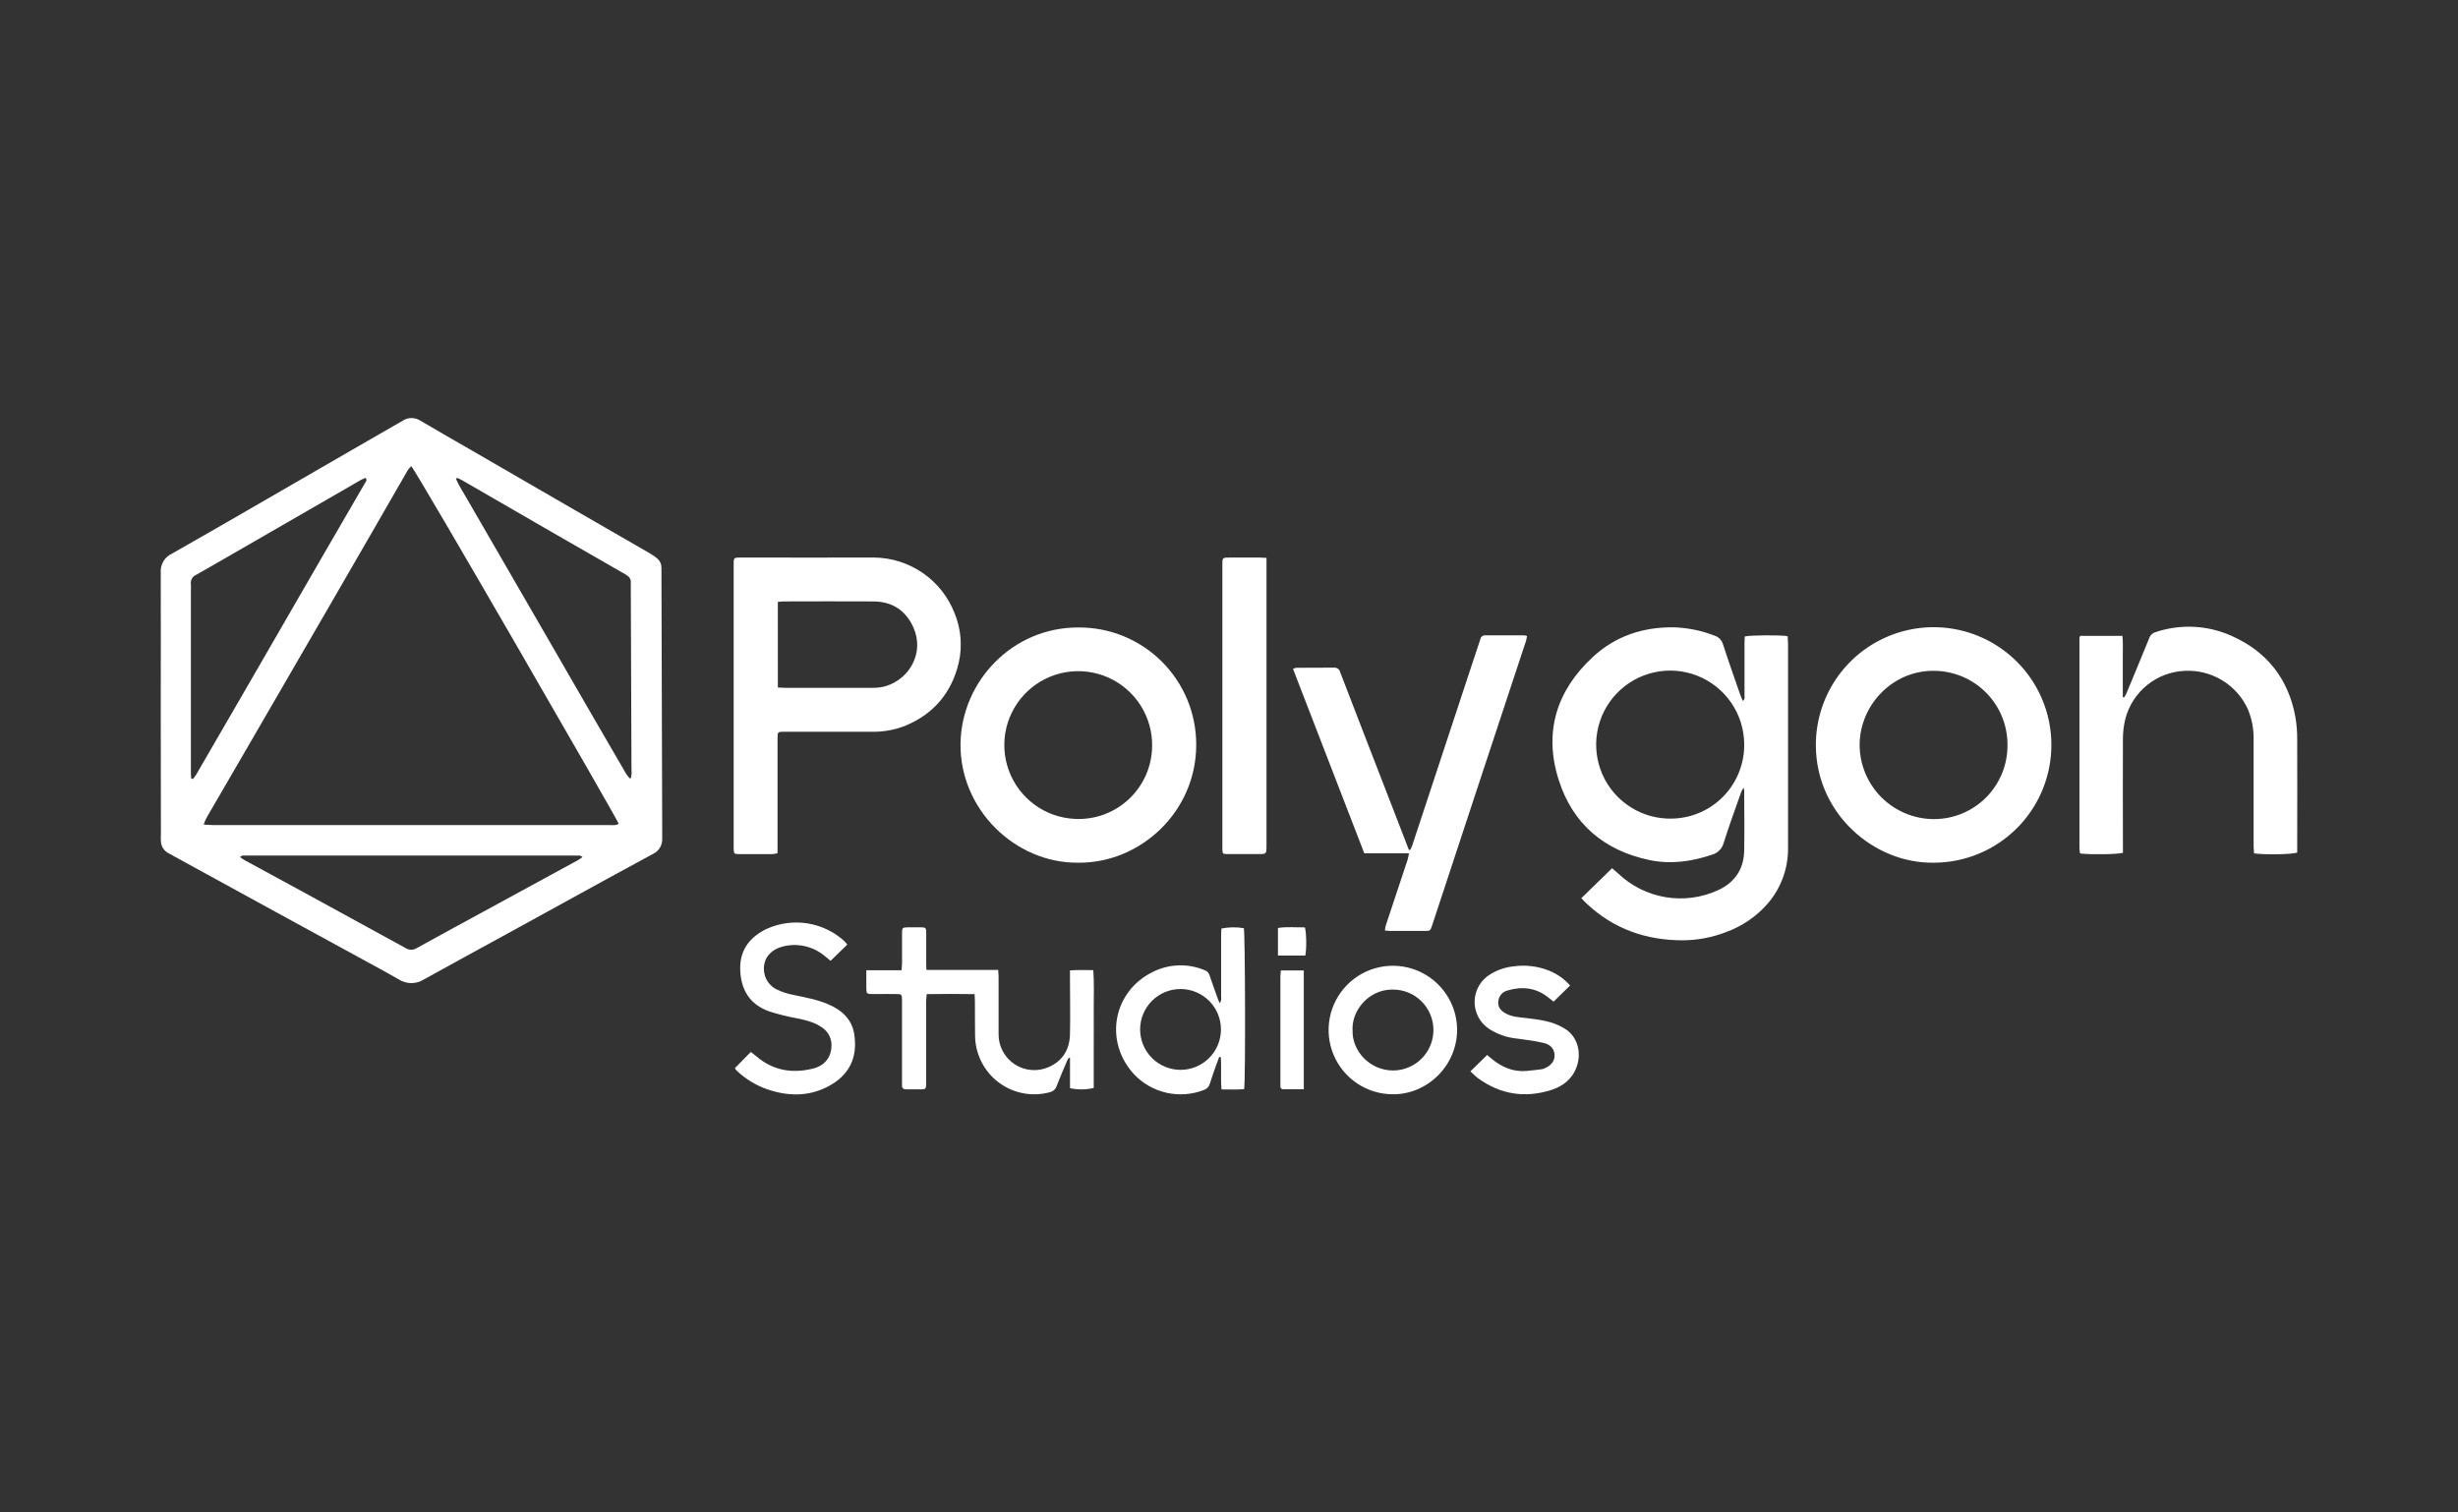 <svg width="260" height="160" viewBox="0 0 260 160" fill="none" xmlns="http://www.w3.org/2000/svg">
<rect x="0" y="0" width="260" height="160" fill="#333333" stroke="none"/>
<path d="M17.005 74.496C17.005 69.85 17.023 65.201 17.005 60.555C16.976 60.151 17.069 59.748 17.271 59.399C17.475 59.049 17.779 58.769 18.143 58.594C20.883 57.052 23.601 55.465 26.323 53.903C29.814 51.886 33.306 49.867 36.802 47.845C38.73 46.734 40.661 45.62 42.598 44.505C42.877 44.322 43.202 44.224 43.535 44.224C43.869 44.224 44.195 44.322 44.473 44.505C46.28 45.578 48.109 46.613 49.93 47.666C53.371 49.657 56.812 51.649 60.252 53.641C63.083 55.278 65.913 56.911 68.745 58.54C69.016 58.696 69.273 58.874 69.514 59.072C69.658 59.193 69.774 59.345 69.852 59.516C69.93 59.687 69.969 59.874 69.966 60.062C69.966 60.188 69.966 60.313 69.966 60.438C69.993 69.562 70.019 78.685 70.046 87.809C70.046 88.122 70.046 88.435 70.046 88.748C70.057 89.072 69.974 89.393 69.806 89.672C69.639 89.951 69.395 90.175 69.104 90.318C66.418 91.769 63.747 93.226 61.092 94.689C58.739 95.977 56.386 97.278 54.033 98.569C50.966 100.251 47.89 101.915 44.837 103.614C44.441 103.866 43.981 104 43.511 104C43.042 104 42.582 103.866 42.185 103.614C40.871 102.851 39.531 102.137 38.202 101.409L29.098 96.438L19.566 91.217L17.819 90.256C17.586 90.136 17.389 89.956 17.248 89.734C17.108 89.513 17.029 89.257 17.02 88.995C17 88.748 17.02 88.497 17.02 88.247L17.005 74.496ZM43.497 49.31C43.361 49.446 43.237 49.594 43.127 49.751C41.961 51.77 40.798 53.789 39.639 55.809C38.008 58.624 36.383 61.435 34.765 64.242L29.945 72.558C28.733 74.645 27.523 76.731 26.315 78.818C24.818 81.396 23.323 83.971 21.828 86.543C21.72 86.766 21.625 86.996 21.544 87.231C21.953 87.254 22.258 87.282 22.562 87.282H64.506C64.695 87.296 64.886 87.296 65.075 87.282C65.205 87.253 65.331 87.209 65.451 87.152C65.269 86.614 43.921 49.626 43.497 49.31ZM20.226 82.346L20.405 82.417C20.529 82.267 20.644 82.111 20.75 81.948C22.529 78.89 24.303 75.829 26.073 72.763C28.793 68.061 31.511 63.357 34.227 58.651C35.686 56.13 37.148 53.609 38.615 51.089C38.7 50.938 38.874 50.804 38.66 50.554C38.515 50.608 38.373 50.67 38.233 50.739C37.639 51.077 37.047 51.424 36.45 51.769L23.794 59.067C22.784 59.636 21.777 60.239 20.761 60.805C20.567 60.883 20.405 61.024 20.302 61.206C20.198 61.388 20.16 61.6 20.192 61.806C20.205 61.996 20.205 62.186 20.192 62.376C20.192 68.853 20.192 75.332 20.192 81.811C20.189 81.985 20.215 82.167 20.226 82.346ZM66.623 82.346L66.748 82.298C66.778 82.144 66.798 81.988 66.808 81.831C66.808 81.546 66.794 81.262 66.794 80.957C66.771 74.586 66.747 68.217 66.722 61.849C66.72 61.807 66.72 61.766 66.722 61.724C66.785 61.263 66.546 60.984 66.171 60.768C63.667 59.336 61.163 57.898 58.659 56.455C55.399 54.571 52.139 52.688 48.88 50.804C48.712 50.707 48.533 50.633 48.359 50.548L48.24 50.662C48.32 50.835 48.385 51.02 48.479 51.188C48.764 51.712 49.085 52.23 49.387 52.753C52.19 57.592 54.992 62.434 57.791 67.281L62.816 75.981C63.954 77.943 65.092 79.902 66.23 81.859C66.348 82.032 66.48 82.194 66.623 82.346V82.346ZM61.612 90.657C61.476 90.58 61.408 90.509 61.328 90.509C49.441 90.509 37.553 90.509 25.663 90.509C25.598 90.509 25.532 90.58 25.379 90.665C25.581 90.802 25.723 90.913 25.877 90.998C28.015 92.161 30.152 93.323 32.29 94.484C35.835 96.418 39.375 98.357 42.911 100.299C43.085 100.411 43.288 100.47 43.494 100.47C43.701 100.47 43.903 100.411 44.078 100.299C46.733 98.835 49.398 97.379 52.072 95.932C55.085 94.291 58.098 92.649 61.112 91.007C61.286 90.904 61.453 90.791 61.612 90.668V90.657Z" fill="white"/>
<path d="M167.269 95.016L170.524 91.849C170.78 92.071 170.985 92.242 171.181 92.418C172.56 93.728 174.299 94.596 176.175 94.91C178.051 95.224 179.978 94.971 181.708 94.182C183.484 93.38 184.451 91.963 184.494 90.011C184.539 87.868 184.494 85.72 184.494 83.575C184.476 83.493 184.451 83.413 184.42 83.336C184.33 83.478 184.25 83.626 184.181 83.78C183.555 85.567 182.898 87.342 182.332 89.149C182.255 89.448 182.102 89.722 181.888 89.943C181.673 90.165 181.404 90.326 181.108 90.412C178.94 91.146 176.735 91.459 174.467 90.981C169.653 89.971 166.336 87.132 164.865 82.48C163.277 77.461 164.637 73.056 168.492 69.494C170.877 67.292 173.785 66.322 177.028 66.364C178.51 66.407 179.974 66.703 181.356 67.241C181.572 67.31 181.767 67.431 181.925 67.594C182.083 67.757 182.198 67.956 182.26 68.174C182.829 69.952 183.464 71.719 184.076 73.489C184.147 73.699 184.243 73.901 184.36 74.157C184.596 73.947 184.528 73.731 184.528 73.543C184.528 71.71 184.528 69.878 184.528 68.046C184.528 67.801 184.548 67.556 184.559 67.332C185.077 67.187 188.372 67.164 189.092 67.3C189.092 67.54 189.132 67.801 189.134 68.06V82.121C189.134 84.642 189.134 87.163 189.134 89.684C189.163 91.851 188.395 93.953 186.978 95.593C185.78 96.965 184.251 98.007 182.536 98.62C181.093 99.174 179.561 99.464 178.015 99.474C174.129 99.474 170.697 98.285 167.835 95.593C167.645 95.434 167.502 95.252 167.269 95.016ZM184.497 78.707C184.484 77.15 184.007 75.632 183.128 74.347C182.248 73.063 181.005 72.069 179.558 71.494C178.111 70.919 176.526 70.789 175.004 71.12C173.483 71.45 172.094 72.227 171.016 73.351C169.939 74.474 169.22 75.894 168.953 77.428C168.686 78.962 168.882 80.54 169.517 81.962C170.151 83.384 171.196 84.585 172.516 85.41C173.836 86.236 175.372 86.649 176.928 86.597C178.974 86.542 180.916 85.683 182.333 84.206C183.75 82.729 184.527 80.753 184.497 78.707V78.707Z" fill="white"/>
<path d="M82.246 90.256C82.069 90.304 81.889 90.337 81.708 90.355C80.524 90.355 79.341 90.355 78.157 90.355C77.673 90.355 77.625 90.301 77.605 89.82C77.605 89.675 77.605 89.536 77.605 89.385V59.952C77.605 58.922 77.534 58.981 78.601 58.981C83.221 58.981 87.845 58.998 92.468 58.981C94.311 59.002 96.106 59.574 97.621 60.623C99.137 61.672 100.304 63.151 100.973 64.868C101.652 66.517 101.809 68.334 101.422 70.075C100.694 73.204 98.83 75.481 95.837 76.744C94.676 77.215 93.43 77.441 92.178 77.41C89.202 77.41 86.223 77.41 83.247 77.41H82.871C82.277 77.41 82.246 77.45 82.246 78.061C82.246 81.874 82.246 85.684 82.246 89.493V90.256ZM82.28 72.729C82.544 72.729 82.766 72.763 82.988 72.763C86.118 72.763 89.233 72.763 92.357 72.763C92.814 72.767 93.269 72.704 93.709 72.579C96.164 71.833 97.817 69.099 96.625 66.393C95.829 64.586 94.386 63.639 92.403 63.625C89.216 63.599 86.032 63.625 82.846 63.625C82.667 63.625 82.487 63.659 82.277 63.679L82.28 72.729Z" fill="white"/>
<path d="M114.053 91.263C107.381 91.334 101.48 85.598 101.602 78.613C101.716 72.109 107.059 66.347 114.084 66.379C115.716 66.368 117.334 66.681 118.844 67.299C120.355 67.917 121.728 68.828 122.885 69.979C124.042 71.13 124.96 72.498 125.586 74.005C126.212 75.513 126.533 77.129 126.532 78.761C126.554 85.865 120.622 91.334 114.053 91.263ZM121.868 78.972C121.898 77.436 121.475 75.925 120.652 74.628C119.828 73.331 118.641 72.305 117.238 71.679C115.835 71.053 114.278 70.854 112.763 71.107C111.248 71.36 109.84 72.054 108.717 73.102C107.594 74.15 106.804 75.506 106.447 77.001C106.09 78.495 106.18 80.061 106.708 81.504C107.236 82.947 108.177 84.202 109.414 85.114C110.65 86.025 112.128 86.552 113.663 86.628C114.71 86.686 115.757 86.532 116.743 86.174C117.728 85.817 118.632 85.264 119.398 84.549C120.165 83.834 120.778 82.971 121.203 82.013C121.628 81.054 121.854 80.02 121.868 78.972Z" fill="white"/>
<path d="M204.533 91.263C198.219 91.354 192.111 86.085 192.076 78.875C192.063 76.408 192.782 73.993 194.142 71.936C195.503 69.879 197.443 68.272 199.718 67.318C201.993 66.365 204.5 66.109 206.921 66.581C209.341 67.054 211.567 68.235 213.316 69.975C215.065 71.714 216.258 73.933 216.744 76.351C217.231 78.769 216.988 81.278 216.047 83.558C215.106 85.838 213.51 87.787 211.46 89.159C209.41 90.531 206.999 91.263 204.533 91.263V91.263ZM212.346 78.838C212.355 77.801 212.157 76.772 211.764 75.812C211.371 74.853 210.791 73.981 210.057 73.248C209.323 72.515 208.451 71.935 207.49 71.543C206.53 71.152 205.501 70.955 204.464 70.965C200.242 70.965 196.762 74.496 196.706 78.744C196.696 80.827 197.512 82.829 198.976 84.312C200.44 85.794 202.432 86.635 204.516 86.651C205.545 86.658 206.565 86.462 207.517 86.072C208.469 85.682 209.335 85.107 210.063 84.38C210.791 83.654 211.368 82.789 211.76 81.838C212.152 80.887 212.351 79.867 212.346 78.838Z" fill="white"/>
<path d="M220.031 67.266H224.506C224.583 67.998 224.534 68.72 224.543 69.44C224.552 70.16 224.543 70.863 224.543 71.563V73.736L224.665 73.788C224.753 73.674 224.83 73.553 224.896 73.426C225.718 71.435 226.546 69.471 227.348 67.485C227.396 67.34 227.479 67.208 227.591 67.102C227.702 66.996 227.838 66.92 227.986 66.879C230.644 65.981 233.544 66.128 236.097 67.292C239.771 68.934 242.047 71.796 242.792 75.802C242.927 76.58 242.993 77.368 242.991 78.158C243.011 81.97 242.991 85.78 242.991 89.593V90.19C242.454 90.392 239.603 90.443 238.425 90.278C238.425 90.056 238.382 89.817 238.382 89.578C238.382 85.809 238.382 82.04 238.382 78.269C238.406 77.162 238.201 76.063 237.779 75.039C237.205 73.772 236.264 72.706 235.077 71.98C233.891 71.253 232.514 70.9 231.124 70.965C229.667 71.022 228.268 71.546 227.132 72.459C225.996 73.373 225.184 74.627 224.816 76.038C224.651 76.704 224.564 77.386 224.557 78.072C224.534 81.885 224.557 85.695 224.557 89.507V90.219C223.954 90.384 221.203 90.421 220.073 90.295L220.036 90.256C220.036 90.239 220.002 90.224 219.999 90.204C219.976 90.041 219.962 89.877 219.957 89.712C219.957 82.298 219.957 74.883 219.957 67.468C219.972 67.398 219.997 67.33 220.031 67.266V67.266Z" fill="white"/>
<path d="M149.165 89.914C149.242 89.776 149.31 89.632 149.367 89.485C151.209 83.917 153.047 78.347 154.881 72.772C155.45 71.065 156.019 69.338 156.588 67.614C156.609 67.492 156.676 67.382 156.775 67.308C156.874 67.233 156.997 67.199 157.12 67.212C158.495 67.212 159.869 67.212 161.243 67.212C161.34 67.226 161.435 67.248 161.528 67.278C161.504 67.439 161.472 67.598 161.431 67.756C159.851 72.551 158.271 77.333 156.691 82.101C154.955 87.357 153.223 92.613 151.495 97.869C151.293 98.478 151.291 98.481 150.676 98.484H147.102C146.92 98.484 146.735 98.458 146.494 98.438C146.509 98.266 146.536 98.095 146.576 97.926C147.347 95.596 148.127 93.269 148.895 90.939C148.954 90.718 149.002 90.495 149.037 90.27H144.311C141.79 83.751 139.289 77.276 136.771 70.76C136.885 70.705 137.006 70.665 137.13 70.644C138.462 70.644 139.796 70.644 141.127 70.629C141.272 70.62 141.416 70.663 141.531 70.75C141.647 70.837 141.728 70.963 141.759 71.105C142.579 73.242 143.402 75.378 144.229 77.512C145.393 80.52 146.558 83.527 147.723 86.531C148.155 87.655 148.593 88.779 149.026 89.903L149.165 89.914Z" fill="white"/>
<path d="M133.966 59.015V89.433C133.966 90.372 133.966 90.361 133.038 90.35C131.957 90.35 130.879 90.35 129.798 90.35C129.343 90.35 129.32 90.31 129.297 89.84C129.297 89.695 129.297 89.556 129.297 89.402V59.957C129.297 58.93 129.237 58.981 130.293 58.981C131.272 58.981 132.25 58.981 133.229 58.981C133.451 58.984 133.673 59.015 133.966 59.015Z" fill="white"/>
<path d="M97.997 102.61H105.585C105.602 102.894 105.628 103.113 105.628 103.332C105.628 105.352 105.628 107.375 105.628 109.395C105.621 110.028 105.773 110.652 106.071 111.21C106.368 111.768 106.801 112.242 107.33 112.589C107.859 112.936 108.466 113.144 109.097 113.194C109.727 113.245 110.36 113.136 110.937 112.878C112.425 112.226 113.142 111 113.179 109.412C113.225 107.435 113.179 105.455 113.179 103.477V102.658C114.01 102.59 114.79 102.632 115.646 102.629C115.751 104.052 115.68 105.429 115.692 106.812C115.703 108.195 115.692 109.563 115.692 110.937V115.091C114.868 115.29 114.009 115.298 113.182 115.114V111.936L113.06 111.902C112.988 112.002 112.926 112.109 112.875 112.221C112.499 113.103 112.115 113.979 111.777 114.872C111.723 115.04 111.627 115.19 111.497 115.309C111.367 115.427 111.208 115.509 111.037 115.547C110.119 115.795 109.156 115.832 108.222 115.653C107.288 115.474 106.406 115.084 105.645 114.514C104.884 113.943 104.263 113.207 103.829 112.36C103.395 111.514 103.16 110.58 103.141 109.629C103.113 108.399 103.141 107.17 103.124 105.93C103.124 105.705 103.104 105.483 103.087 105.167C101.38 105.139 99.739 105.142 98.026 105.167C98.003 105.466 97.966 105.705 97.966 105.947C97.966 108.718 97.966 111.489 97.966 114.261C97.966 114.426 97.966 114.593 97.966 114.759C97.946 115.165 97.895 115.231 97.488 115.242C96.947 115.242 96.407 115.242 95.863 115.242C95.559 115.242 95.397 115.117 95.411 114.796C95.411 114.628 95.411 114.463 95.411 114.295V106.169C95.411 106.004 95.411 105.836 95.411 105.671C95.388 105.221 95.348 105.167 94.902 105.159C94.131 105.142 93.359 105.159 92.588 105.159H92.338C91.661 105.159 91.641 105.136 91.638 104.453C91.638 103.884 91.638 103.298 91.638 102.638H95.365C95.385 102.339 95.411 102.117 95.414 101.898C95.414 100.854 95.414 99.813 95.414 98.769C95.414 98.131 95.442 98.108 96.091 98.1C96.526 98.1 96.964 98.1 97.403 98.1C97.918 98.1 97.972 98.157 97.972 98.686C97.972 99.75 97.972 100.811 97.972 101.875C97.96 102.097 97.983 102.319 97.997 102.61Z" fill="white"/>
<path d="M128.967 111.805C128.862 112.09 128.748 112.374 128.648 112.659C128.415 113.328 128.17 113.991 127.966 114.668C127.921 114.816 127.842 114.952 127.734 115.063C127.626 115.174 127.492 115.257 127.345 115.305C126.096 115.792 124.73 115.897 123.42 115.608C122.11 115.319 120.916 114.648 119.988 113.68C116.73 110.195 117.711 104.837 122.019 102.778C122.858 102.372 123.775 102.149 124.707 102.124C125.639 102.1 126.565 102.274 127.425 102.635C127.553 102.679 127.668 102.754 127.76 102.854C127.852 102.953 127.917 103.073 127.951 103.204C128.236 104.058 128.543 104.892 128.845 105.734C128.885 105.848 128.947 105.953 129.027 106.121C129.094 106.023 129.141 105.913 129.165 105.796C129.189 105.68 129.189 105.56 129.166 105.444C129.166 103.278 129.166 101.113 129.166 98.948C129.166 98.703 129.186 98.459 129.198 98.228C129.979 98.072 130.782 98.059 131.568 98.191C131.713 98.629 131.758 114.352 131.602 115.217C130.845 115.291 130.065 115.242 129.209 115.248C129.106 114.09 129.209 112.972 129.143 111.859L128.967 111.805ZM120.599 108.912C120.601 109.473 120.712 110.029 120.929 110.547C121.145 111.065 121.461 111.536 121.858 111.932C122.256 112.328 122.728 112.642 123.247 112.855C123.767 113.069 124.323 113.178 124.884 113.177C125.446 113.175 126.001 113.064 126.519 112.848C127.038 112.632 127.508 112.316 127.904 111.918C128.3 111.52 128.614 111.048 128.828 110.529C129.041 110.009 129.15 109.453 129.149 108.892C129.146 107.758 128.694 106.672 127.89 105.872C127.086 105.072 125.998 104.624 124.864 104.627C123.73 104.63 122.644 105.083 121.844 105.886C121.045 106.69 120.597 107.778 120.599 108.912V108.912Z" fill="white"/>
<path d="M89.62 99.932L87.856 101.639C87.657 101.477 87.424 101.275 87.179 101.087C86.571 100.592 85.854 100.248 85.087 100.083C84.32 99.918 83.524 99.938 82.766 100.14C81.719 100.404 80.968 101.144 80.84 102.04C80.745 102.558 80.819 103.093 81.052 103.565C81.286 104.038 81.665 104.422 82.135 104.661C82.694 104.933 83.287 105.129 83.899 105.244C85.162 105.514 86.434 105.736 87.626 106.248C89.049 106.86 90.113 107.822 90.36 109.412C90.741 111.882 89.84 113.788 87.515 114.975C85.449 116.03 83.298 115.965 81.145 115.231C79.984 114.823 78.919 114.182 78.015 113.347C77.939 113.276 77.867 113.2 77.801 113.12C77.776 113.079 77.756 113.035 77.742 112.989L79.42 111.282C79.637 111.452 79.833 111.597 80.015 111.754C81.756 113.236 83.751 113.583 85.927 113.06C87.171 112.775 87.882 111.922 87.947 110.752C87.981 110.355 87.909 109.956 87.737 109.596C87.564 109.237 87.299 108.929 86.969 108.707C86.175 108.138 85.245 107.921 84.3 107.725C83.319 107.547 82.351 107.307 81.401 107.005C79.29 106.274 78.339 104.675 78.296 102.504C78.26 100.478 79.321 99.127 81.071 98.276C82.433 97.653 83.95 97.448 85.43 97.687C86.909 97.926 88.284 98.598 89.381 99.619C89.468 99.718 89.547 99.823 89.62 99.932V99.932Z" fill="white"/>
<path d="M147.341 115.76C146 115.762 144.689 115.367 143.572 114.625C142.455 113.883 141.583 112.827 141.064 111.59C140.546 110.353 140.405 108.991 140.659 107.674C140.914 106.358 141.552 105.146 142.493 104.191C143.435 103.236 144.637 102.581 145.95 102.308C147.263 102.035 148.627 102.157 149.871 102.657C151.115 103.158 152.183 104.016 152.941 105.122C153.699 106.228 154.113 107.534 154.13 108.875C154.15 112.79 150.903 115.797 147.341 115.76ZM143.073 108.977C142.988 111.148 144.866 113.245 147.367 113.245C148.502 113.239 149.589 112.782 150.387 111.975C151.186 111.168 151.631 110.077 151.625 108.942C151.619 107.806 151.162 106.72 150.355 105.921C149.548 105.123 148.457 104.678 147.321 104.684C144.806 104.661 142.965 106.872 143.068 108.977H143.073Z" fill="white"/>
<path d="M157.305 111.606C157.522 111.788 157.661 111.911 157.803 112.027C158.876 112.901 160.079 113.419 161.482 113.293C162.02 113.245 162.555 113.177 163.09 113.111C163.188 113.094 163.284 113.065 163.374 113.023C164.071 112.739 164.453 112.238 164.438 111.629C164.424 111.02 164.057 110.516 163.3 110.334C162.373 110.118 161.42 109.996 160.472 109.871C159.431 109.771 158.428 109.427 157.544 108.866C157.055 108.551 156.655 108.116 156.381 107.603C156.107 107.089 155.969 106.514 155.98 105.933C155.991 105.351 156.15 104.781 156.443 104.279C156.736 103.776 157.152 103.356 157.652 103.059C158.4 102.599 159.243 102.314 160.116 102.228C161.38 102.053 162.667 102.209 163.852 102.681C164.707 103.024 165.47 103.563 166.08 104.254L164.333 105.961L163.804 105.546C162.492 104.482 161.018 104.317 159.445 104.786C159.189 104.851 158.96 104.994 158.789 105.195C158.618 105.396 158.513 105.644 158.489 105.907C158.409 106.516 158.725 106.892 159.209 107.176C159.917 107.592 160.72 107.611 161.502 107.708C162.64 107.848 163.778 107.973 164.834 108.456C165.159 108.597 165.468 108.771 165.756 108.977C166.894 109.831 167.295 111.416 166.771 112.867C166.308 114.153 165.32 114.912 164.094 115.305C161.317 116.19 158.705 115.789 156.332 114.056C156.071 113.862 155.846 113.618 155.536 113.336L157.305 111.606Z" fill="white"/>
<path d="M137.912 115.234C137.15 115.234 136.447 115.234 135.744 115.234C135.702 115.237 135.659 115.232 135.619 115.217C135.579 115.202 135.543 115.178 135.513 115.147C135.484 115.116 135.462 115.079 135.449 115.038C135.435 114.998 135.431 114.955 135.437 114.912C135.437 114.767 135.437 114.628 135.437 114.477V103.352C135.437 103.13 135.466 102.905 135.48 102.664H137.912V115.234Z" fill="white"/>
<path d="M135.178 101.087V98.168C136.154 98.017 137.095 98.123 138.023 98.105C138.196 98.606 138.219 100.41 138.068 101.087H135.178Z" fill="white"/>
</svg>

